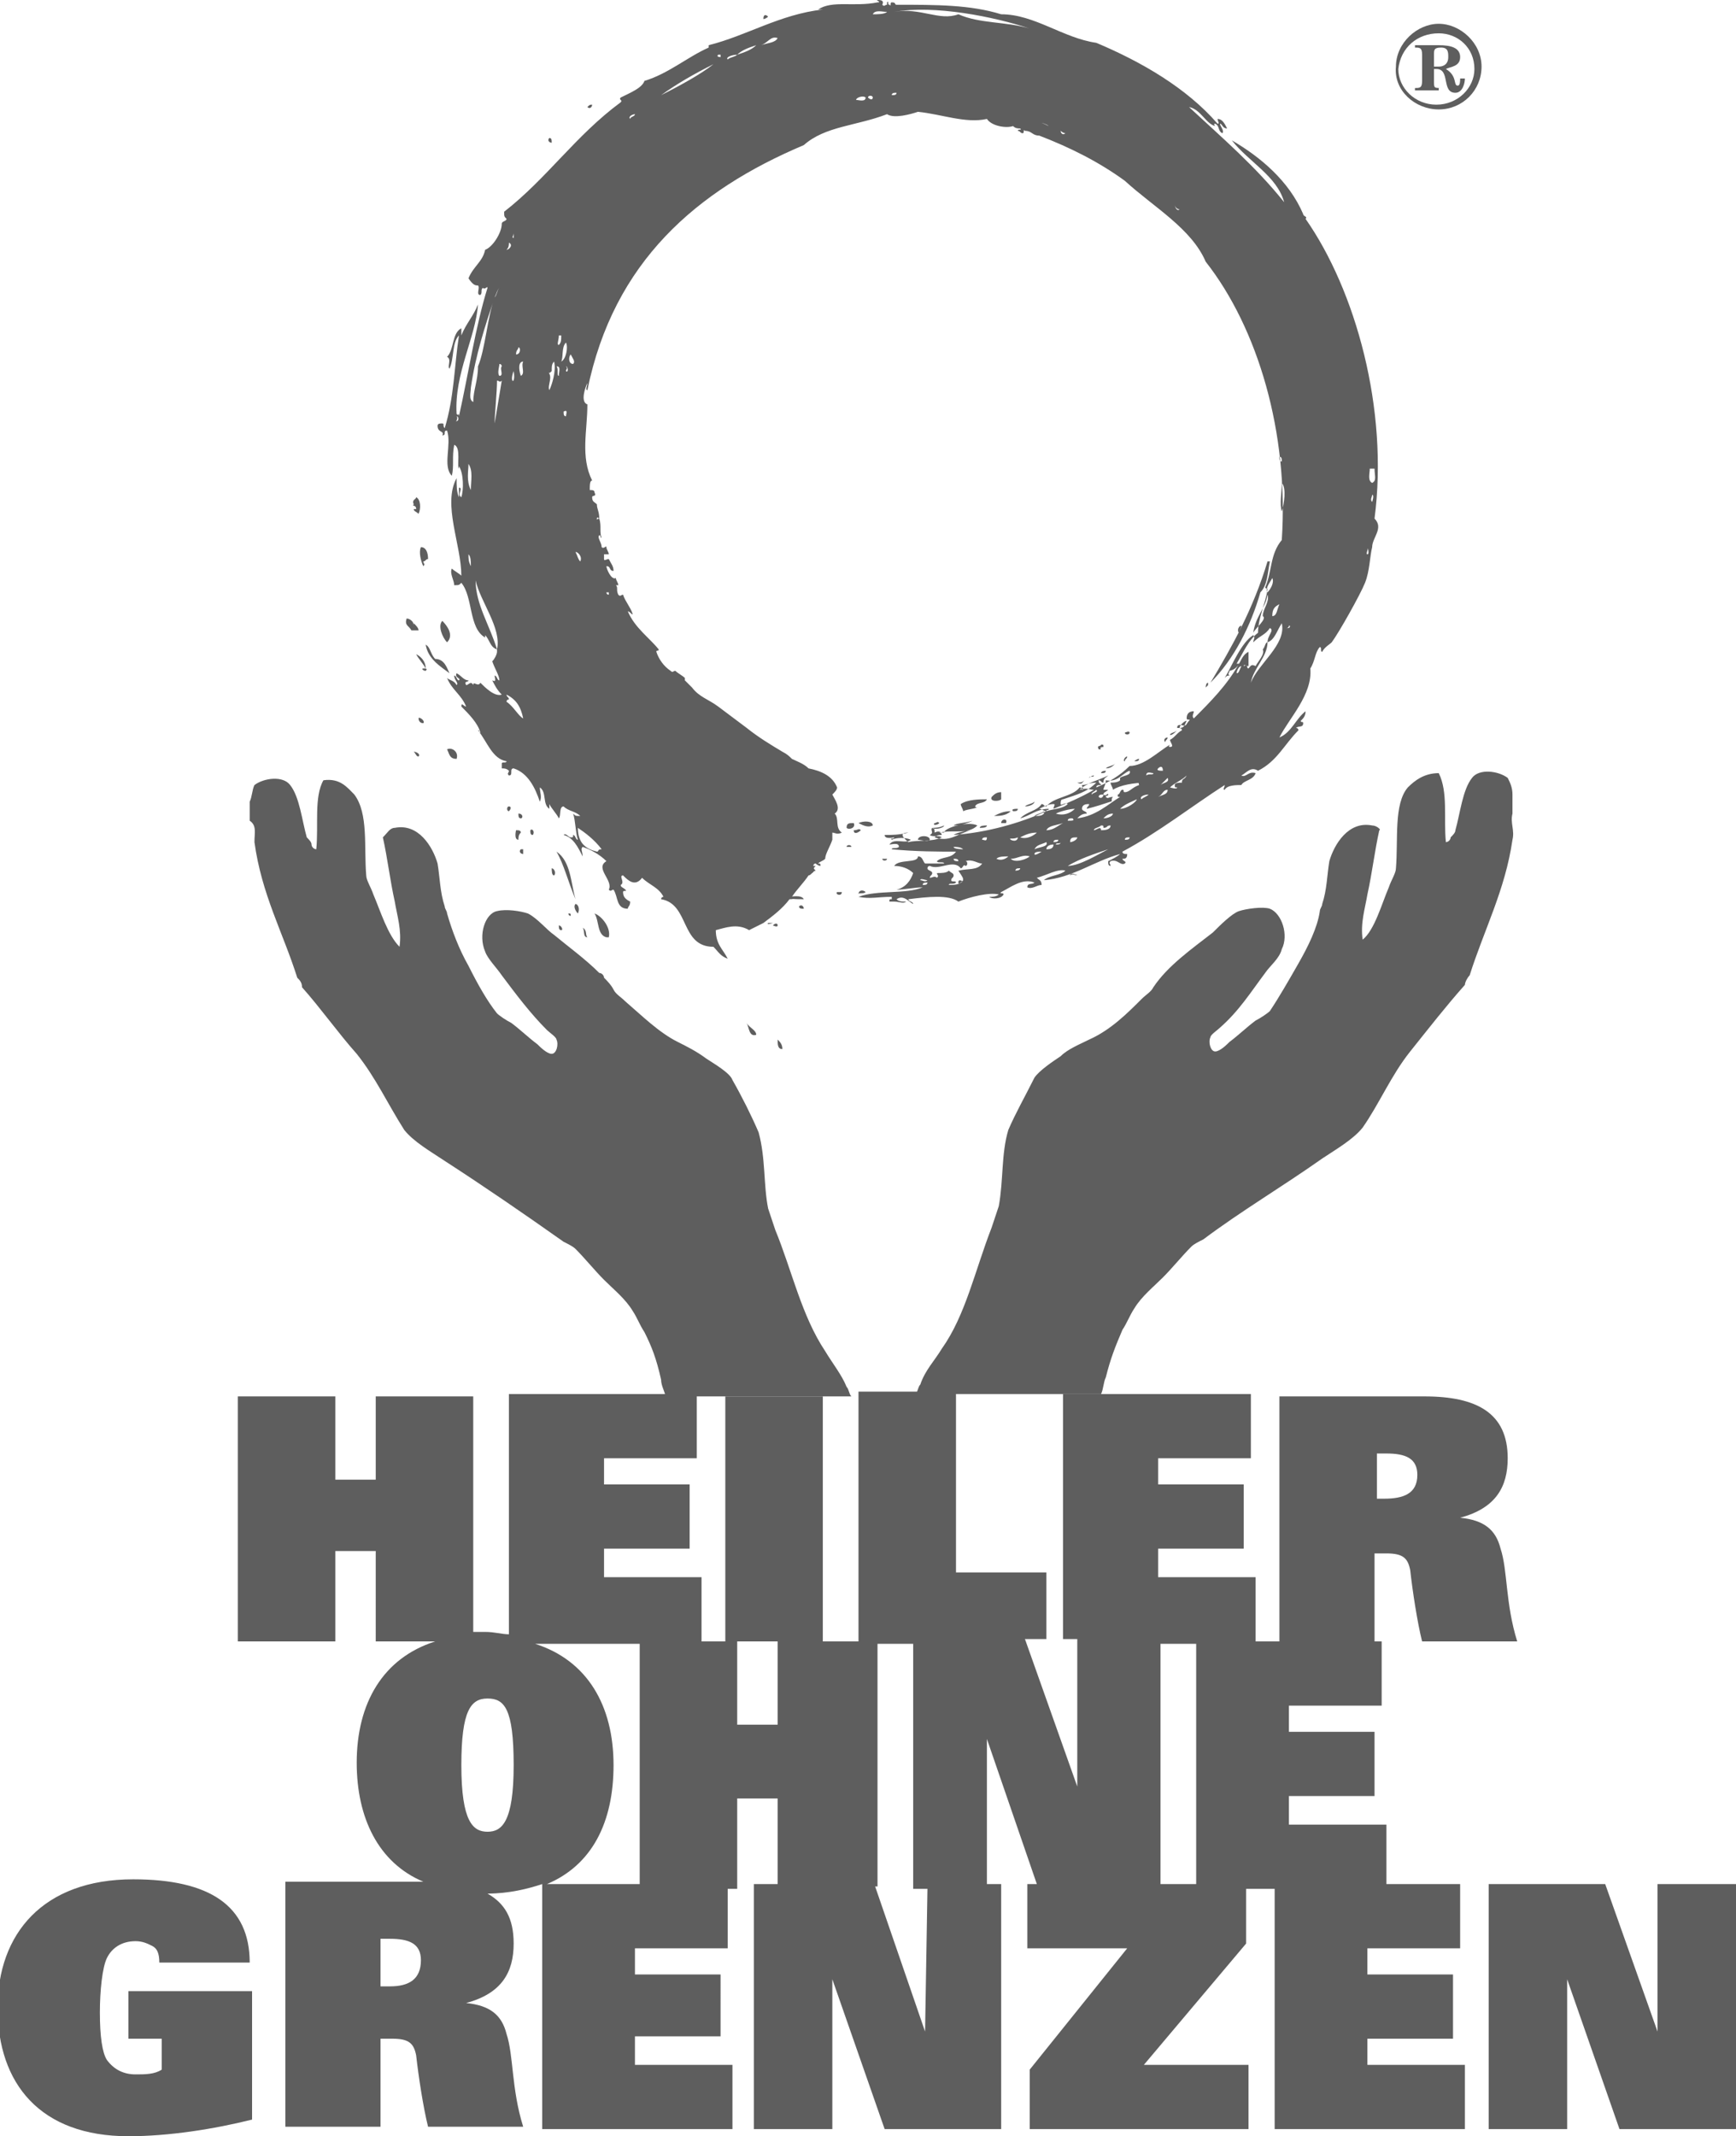 <?xml version="1.0" encoding="utf-8"?>
<!-- Generator: Adobe Illustrator 28.3.0, SVG Export Plug-In . SVG Version: 6.00 Build 0)  -->
<svg version="1.1" id="Ebene_1" xmlns="http://www.w3.org/2000/svg" xmlns:xlink="http://www.w3.org/1999/xlink" x="0px" y="0px"
	 viewBox="0 0 73 89.8" style="enable-background:new 0 0 73 89.8;" xml:space="preserve">
<style type="text/css">
	.st0{fill:#5E5E5E;}
</style>
<g>
	<path class="st0" d="M32.3,0.7c-0.1-0.1-0.2-0.1-0.2,0.1C32.2,0.8,32.3,0.7,32.3,0.7z"/>
	<path class="st0" d="M24.9,4.4c-0.1,0-0.1,0-0.2,0.1C24.8,4.6,24.9,4.5,24.9,4.4z"/>
	<path class="st0" d="M23.2,6c0-0.1,0-0.2-0.1-0.2C23,5.9,23.1,6,23.2,6z"/>
	<path class="st0" d="M17.5,21.4h-0.1c0,0.1,0.1,0.1,0.2,0.2c0.1-0.2,0.1-0.6-0.1-0.7c0,0.1-0.2,0.1-0.1,0.3
		C17.3,21.3,17.5,21.2,17.5,21.4z"/>
	<path class="st0" d="M17.8,23.8c0.1-0.1,0-0.1,0-0.2c0.1,0,0.1-0.1,0.2-0.1c0-0.3-0.1-0.5-0.3-0.5C17.6,23.2,17.7,23.6,17.8,23.8z"
		/>
	<path class="st0" d="M17.3,26.5c0.1,0,0.2,0,0.3,0c0-0.1-0.1-0.2-0.2-0.3c0,0.1,0,0.1,0,0.1c0-0.2-0.2-0.3-0.3-0.3
		C17,26.3,17.2,26.3,17.3,26.5z"/>
	<path class="st0" d="M18.8,27c0.3-0.3,0-0.7-0.2-0.9C18.4,26.3,18.6,26.8,18.8,27z"/>
	<path class="st0" d="M18.9,28.3c-0.1-0.2-0.2-0.6-0.6-0.6c-0.2-0.2-0.2-0.5-0.4-0.6C18,27.7,18.5,28,18.9,28.3z"/>
	<path class="st0" d="M17.5,27.5c0.1,0.2,0.3,0.4,0.4,0.6C17.9,27.8,17.7,27.6,17.5,27.5z"/>
	<path class="st0" d="M17.9,28.2c0.1-0.1,0-0.1-0.1-0.1C17.7,28.1,17.8,28.2,17.9,28.2z"/>
	<path class="st0" d="M17.8,30.4c0.1-0.1-0.2-0.3-0.2-0.2C17.6,30.2,17.6,30.4,17.8,30.4z"/>
	<path class="st0" d="M47.5,30.8c0-0.1-0.2,0-0.2,0C47.3,30.9,47.5,30.9,47.5,30.8z"/>
	<path class="st0" d="M46.4,31.4c0-0.1,0-0.1-0.1-0.1c0,0.1-0.2,0-0.1,0.2c0.1,0,0.1,0,0.1,0C46.3,31.5,46.2,31.4,46.4,31.4z"/>
	<path class="st0" d="M18.8,31.5c0.1,0.2,0.1,0.4,0.4,0.4C19.3,31.6,19,31.4,18.8,31.5z"/>
	<path class="st0" d="M17.6,31.8c0.1-0.1-0.1-0.2-0.2-0.2C17.5,31.7,17.5,31.8,17.6,31.8z"/>
	<path class="st0" d="M42.1,33.6c0-0.1,0-0.2,0-0.3c-0.2,0-0.3,0.1-0.4,0.2C41.6,33.7,42,33.7,42.1,33.6z"/>
	<path class="st0" d="M21.4,34.1C21.4,34,21.4,34,21.4,34.1c0.1-0.1,0.1-0.2,0-0.2C21.3,33.9,21.3,34.1,21.4,34.1z"/>
	<path class="st0" d="M21.8,34.2c0,0.1,0,0.2,0.1,0.2S22,34.2,21.8,34.2z"/>
	<path class="st0" d="M35.9,34.6c-0.2,0-0.3,0-0.3,0.2C35.7,34.9,36,34.8,35.9,34.6z"/>
	<path class="st0" d="M36.7,34.7c0-0.2-0.4-0.2-0.6-0.1C36.3,34.7,36.5,34.8,36.7,34.7z"/>
	<path class="st0" d="M21.8,35.3c0-0.1,0-0.2,0.1-0.3c0-0.1-0.1-0.1-0.2-0.1C21.7,34.9,21.6,35.3,21.8,35.3z"/>
	<path class="st0" d="M22.4,35.1c0.1-0.1,0-0.3-0.1-0.2C22.3,35,22.3,35.1,22.4,35.1z"/>
	<path class="st0" d="M36.2,34.9c-0.1-0.1-0.1,0-0.3,0C35.9,35.1,36.1,35,36.2,34.9z"/>
	<path class="st0" d="M35.6,35.6c0,0,0.1,0,0.2,0C35.8,35.5,35.6,35.5,35.6,35.6z"/>
	<path class="st0" d="M22,35.9c0,0,0-0.1,0-0.2c-0.1,0-0.1,0-0.1,0C21.8,35.8,21.9,35.9,22,35.9z"/>
	<path class="st0" d="M34.3,35.8c0.1,0.1,0.2,0.1,0.3,0.1C34.6,35.7,34.4,35.8,34.3,35.8z"/>
	<path class="st0" d="M23.4,35.8c0.3,0.5,0.5,1.3,0.8,2C24,37.1,24,36.2,23.4,35.8z"/>
	<path class="st0" d="M37.3,36.1c-0.1,0-0.1,0-0.2,0C37.1,36.2,37.3,36.2,37.3,36.1z"/>
	<path class="st0" d="M34,36.6c0,0,0.2,0.2,0.2,0C34.3,36.5,34,36.5,34,36.6z"/>
	<path class="st0" d="M23.3,36.8c0.1-0.1,0-0.3-0.1-0.3C23.2,36.6,23.2,36.8,23.3,36.8z"/>
	<path class="st0" d="M45.3,36.8C45.2,36.8,45.2,36.7,45.3,36.8c-0.2-0.1-0.3-0.1-0.3,0C45.1,36.7,45.2,36.8,45.3,36.8z"/>
	<path class="st0" d="M36.4,37.5c-0.1-0.1-0.3-0.1-0.3,0.1C36.1,37.5,36.3,37.6,36.4,37.5z"/>
	<path class="st0" d="M35.4,37.5c0,0-0.1,0-0.2,0C35.1,37.6,35.4,37.7,35.4,37.5z"/>
	<path class="st0" d="M33.1,37.7c0,0.1,0.4,0.1,0.7,0.1C33.7,37.6,33.3,37.7,33.1,37.7z"/>
	<path class="st0" d="M24.2,38c-0.1,0.1,0,0.3,0.1,0.4C24.4,38.2,24.3,38,24.2,38z"/>
	<path class="st0" d="M33.8,38.2c0-0.1-0.1-0.2-0.2-0.1C33.6,38.2,33.7,38.2,33.8,38.2z"/>
	<path class="st0" d="M24,38.5c0-0.1,0-0.1-0.1-0.1C23.9,38.4,23.9,38.5,24,38.5z"/>
	<path class="st0" d="M25,38.4c0.2,0.3,0.1,0.9,0.5,1c0,0,0,0,0.1,0C25.7,39,25.3,38.5,25,38.4z"/>
	<path class="st0" d="M32.5,38.8c0,0-0.1,0-0.2,0C32.2,38.9,32.5,38.8,32.5,38.8z"/>
	<path class="st0" d="M32.7,38.9c0-0.1-0.1-0.1-0.2,0C32.5,38.9,32.7,39,32.7,38.9z"/>
	<path class="st0" d="M23.6,39.1c0.1,0,0-0.2-0.1-0.2C23.5,39,23.5,39.1,23.6,39.1z"/>
	<path class="st0" d="M24.7,39.4c-0.1-0.1,0-0.3-0.2-0.4C24.6,39.1,24.5,39.4,24.7,39.4z"/>
	<path class="st0" d="M31.4,43c0.1,0.2,0.1,0.6,0.4,0.5C31.8,43.3,31.5,43.2,31.4,43z"/>
	<path class="st0" d="M32.9,44.1c0-0.2-0.1-0.3-0.2-0.4C32.7,43.9,32.7,44.1,32.9,44.1z"/>
	<path class="st0" d="M41.5,33.6c-0.3,0-0.8,0-1.1,0.2c0,0.1,0.1,0.2,0.1,0.3c0.2-0.1,0.6-0.1,0.6-0.2c0,0.1-0.1,0-0.1,0
		C41.1,33.7,41.4,33.8,41.5,33.6z"/>
	<path class="st0" d="M30.2,39.9c-0.1-0.1-0.1-0.3-0.3-0.3C30,39.7,30.2,39.9,30.2,39.9z"/>
	<path class="st0" d="M57.7,34.7c-1-0.2-1.6,0.8-1.8,1.5c-0.1,0.6-0.1,1.2-0.3,1.8c0,0.1-0.1,0.2-0.1,0.3c-0.1,0.7-0.5,1.5-0.9,2.2
		s-0.8,1.4-1.2,2c-0.1,0.1-0.4,0.3-0.6,0.4c-0.4,0.3-0.7,0.6-1.1,0.9c-0.1,0.1-0.4,0.4-0.6,0.4c-0.2,0-0.3-0.4-0.2-0.6
		c0-0.1,0.3-0.3,0.4-0.4c0.8-0.7,1.3-1.5,1.9-2.3c0.2-0.3,0.6-0.6,0.7-1c0.3-0.6,0-1.5-0.5-1.7c-0.3-0.1-1,0-1.3,0.1
		s-0.8,0.6-1.1,0.9c-0.9,0.7-1.9,1.4-2.5,2.3c-0.1,0.2-0.3,0.3-0.5,0.5c-0.6,0.6-1.3,1.3-2.2,1.7c-0.4,0.2-0.9,0.4-1.2,0.7
		c-0.3,0.2-0.9,0.6-1.1,0.9c-0.4,0.8-0.8,1.5-1.1,2.2l0,0c-0.3,1-0.2,2.1-0.4,3.2c-0.1,0.3-0.2,0.6-0.3,0.9
		c-0.7,1.8-1.1,3.7-2.1,5.1c-0.3,0.5-0.7,0.9-0.9,1.5c-0.1,0.1-0.1,0.3-0.2,0.4h7.8c0.1-0.2,0.1-0.5,0.2-0.7c0.2-0.8,0.4-1.3,0.7-2
		c0.2-0.3,0.3-0.6,0.5-0.9c0.3-0.5,0.8-0.9,1.2-1.3c0.4-0.4,0.8-0.9,1.2-1.3c0.1-0.1,0.3-0.2,0.5-0.3c1.6-1.2,3.3-2.2,5-3.4
		c0.6-0.4,1.3-0.8,1.7-1.3l0,0c0.7-1,1.2-2.2,2-3.2s1.5-1.9,2.3-2.8c0-0.1,0.1-0.3,0.2-0.4c0.6-1.9,1.5-3.6,1.8-5.7
		c0.1-0.4-0.1-0.7,0-1.1c0-0.3,0-0.5,0-0.8s-0.1-0.5-0.2-0.7c-0.4-0.3-1.2-0.4-1.5,0c-0.4,0.5-0.5,1.5-0.7,2.2l0,0
		c0,0.1-0.1,0.2-0.2,0.3c0,0.1-0.1,0.2-0.2,0.2c-0.1-1,0.1-2.1-0.3-2.9c-0.6,0-1,0.3-1.3,0.6c-0.6,0.7-0.4,2.2-0.5,3.4
		c0,0.2-0.2,0.5-0.3,0.8c-0.3,0.7-0.6,1.8-1.1,2.2c-0.1-0.7,0.1-1.3,0.2-1.9c0.2-0.9,0.3-1.8,0.5-2.7C58.1,34.9,57.9,34.7,57.7,34.7
		z"/>
	<path class="st0" d="M10.7,35.4c0.3,2.2,1.2,3.8,1.8,5.7c0.1,0.1,0.2,0.2,0.2,0.4c0.8,0.9,1.5,1.9,2.3,2.8c0.8,1,1.3,2.1,2,3.2l0,0
		c0.4,0.5,1.1,0.9,1.7,1.3c1.7,1.1,3.3,2.2,5,3.4c0.2,0.1,0.4,0.2,0.5,0.3c0.4,0.4,0.8,0.9,1.2,1.3c0.4,0.4,0.9,0.8,1.2,1.3
		c0.2,0.3,0.3,0.6,0.5,0.9c0.3,0.6,0.5,1.1,0.7,2c0,0.2,0.1,0.4,0.2,0.7h7.8c-0.1-0.1-0.1-0.3-0.2-0.4c-0.2-0.5-0.6-1-0.9-1.5
		c-1-1.5-1.4-3.4-2.1-5.1c-0.1-0.3-0.2-0.6-0.3-0.9c-0.2-1-0.1-2.1-0.4-3.2l0,0c-0.3-0.7-0.7-1.5-1.1-2.2c-0.1-0.3-0.8-0.7-1.1-0.9
		c-0.4-0.3-0.8-0.5-1.2-0.7c-0.8-0.4-1.5-1.1-2.2-1.7c-0.2-0.2-0.4-0.3-0.5-0.5s-0.3-0.4-0.4-0.5c0-0.1-0.1-0.2-0.2-0.2
		c-0.6-0.6-1.3-1.1-1.9-1.6c-0.3-0.2-0.7-0.7-1.1-0.9c-0.3-0.1-0.9-0.2-1.3-0.1c-0.5,0.1-0.8,1-0.5,1.7c0.1,0.3,0.5,0.7,0.7,1
		c0.6,0.8,1.2,1.6,1.9,2.3c0.1,0.1,0.4,0.3,0.4,0.4c0.1,0.2,0,0.6-0.2,0.6s-0.5-0.3-0.6-0.4c-0.4-0.3-0.7-0.6-1.1-0.9
		c-0.2-0.1-0.5-0.3-0.6-0.4c-0.4-0.5-0.8-1.2-1.2-2c-0.4-0.7-0.7-1.5-0.9-2.2c0-0.1-0.1-0.2-0.1-0.3c-0.2-0.6-0.2-1.2-0.3-1.8
		c-0.2-0.7-0.8-1.7-1.8-1.5c-0.2,0-0.3,0.2-0.5,0.4c0.2,0.9,0.3,1.8,0.5,2.7c0.1,0.6,0.3,1.2,0.2,1.9c-0.5-0.5-0.8-1.5-1.1-2.2
		c-0.1-0.3-0.3-0.6-0.3-0.8c-0.1-1.2,0.1-2.6-0.5-3.4c-0.3-0.3-0.6-0.7-1.3-0.6c-0.4,0.7-0.2,1.9-0.3,2.9c-0.1,0-0.2-0.1-0.2-0.2
		c0-0.1-0.1-0.2-0.2-0.3l0,0c-0.2-0.7-0.3-1.7-0.7-2.2c-0.3-0.4-1.1-0.3-1.5,0c-0.1,0.2-0.1,0.5-0.2,0.7c0,0.3,0,0.5,0,0.8
		C10.8,34.7,10.7,35,10.7,35.4z"/>
	<path class="st0" d="M5.4,85.7h1.4V87c-0.3,0.2-0.7,0.2-1.1,0.2c-0.5,0-0.9-0.2-1.2-0.6c-0.2-0.3-0.3-1-0.3-2
		c0-0.9,0.1-1.9,0.3-2.3c0.2-0.4,0.6-0.7,1.2-0.7c0.3,0,0.5,0.1,0.7,0.2s0.3,0.3,0.3,0.7h3.8c0-2.4-1.7-3.5-4.9-3.5
		c-3.8,0-5.7,2.3-5.7,5.4c0,3.2,1.8,5.4,5.5,5.4c1.7,0,3.6-0.3,5.2-0.7v-5.4H5.4V85.7z"/>
	<path class="st0" d="M57.5,85.7h3.6V83h-3.6v-1.1h3.9v-2.7h-3.1v-2.5h-4.1v-1.2h3.6v-2.7h-3.6v-1.1h3.9V69h-0.3v-3.7h0.5
		c0.7,0,0.9,0.2,1,0.7c0.1,0.9,0.3,2.2,0.5,3h4c-0.5-1.6-0.4-3-0.7-3.9c-0.2-0.8-0.7-1.2-1.7-1.3l0,0c1.5-0.4,2-1.3,2-2.5
		c0-1.9-1.3-2.6-3.5-2.6h-6.1V69h-1v-2.7h-4.1v-1.2h3.6v-2.7h-3.6v-1.1h3.9v-2.7h-7.9v10.3h0.6v6.2l0,0l-2.2-6.2H44v-2.8h-3.8v-7.6
		h-4.1V69h-1.5V58.7h-4.1V69h-1v-2.7h-4.1v-1.2H29v-2.7h-3.6v-1.1h3.9v-2.7h-7.9v10.1c-0.3,0-0.6-0.1-1-0.1c-0.2,0-0.3,0-0.5,0v-9.9
		h-4.1v3.5h-1.7v-3.5H10V69h4.1v-3.8h1.7V69h2.5c-2.2,0.7-3.3,2.6-3.3,5.1c0,2.3,0.9,4.2,2.8,5H12v10.3h4v-3.7h0.5
		c0.7,0,0.9,0.2,1,0.7c0.1,0.9,0.3,2.2,0.5,3h4c-0.5-1.6-0.4-3-0.7-3.9c-0.2-0.8-0.7-1.2-1.7-1.3l0,0c1.5-0.4,2-1.3,2-2.5
		c0-1.1-0.4-1.7-1.1-2.1c0.9,0,1.7-0.2,2.3-0.4v10.3h8v-2.7h-4.1v-1.2h3.6V83h-3.6v-1.1h3.9v-2.5H31v-3.8h1.7v3.6h-1v10.3H35v-6.3
		l0,0l2.2,6.3h4.9V79.2h-0.6v-6.1l0,0l2.1,6.1h-0.4v2.7h4.2L43.3,87v2.5h9.2v-2.7h-4.4l4.3-5.1v-2.3h1.2v10.1h8v-2.7h-4.1V85.7z
		 M57.9,61.1h0.4c0.8,0,1.3,0.2,1.3,0.9c0,0.8-0.6,1-1.4,1h-0.3V61.1z M16.4,83.5H16v-2h0.4c0.8,0,1.3,0.2,1.3,0.9
		C17.7,83.2,17.2,83.5,16.4,83.5z M20.5,77c-0.6,0-1.1-0.4-1.1-2.8c0-2.3,0.4-2.8,1.1-2.8s1.1,0.4,1.1,2.8S21.1,77,20.5,77z
		 M23,79.2c1.9-0.8,2.8-2.6,2.8-5c0-2.5-1.1-4.4-3.3-5.1h4.4v10.1H23z M31,72.5V69h1.7v3.5H31z M38.9,85.4l-2.1-6.1h0.1V69.1h1.5
		v10.3H39L38.9,85.4L38.9,85.4z M48.8,69.1h1.5v10.1h-1.5V69.1z"/>
	<polygon class="st0" points="69.7,79.2 69.7,85.4 69.7,85.4 67.5,79.2 62.6,79.2 62.6,89.5 65.9,89.5 65.9,83.2 65.9,83.2 
		68.1,89.5 73,89.5 73,79.2 	"/>
	<path class="st0" d="M18.6,18.3c0.2,0,0-0.2,0.2-0.2c0.2,0.6-0.2,1.5,0.2,1.9c0.1-0.4,0-0.8,0.1-1.3c0.3,0.1,0.1,0.9,0.2,1
		c0-0.1,0-0.1,0-0.1c0.2,0.3,0.2,1,0.1,1.3c-0.2-0.1,0.1-0.4-0.1-0.4c0,0.1,0,0.3,0,0.4c-0.1-0.2-0.1-0.5-0.1-0.8
		c-0.6,1.1,0.2,2.8,0.2,4.1c-0.1-0.1-0.3-0.2-0.4-0.3c-0.1,0.2,0.1,0.5,0.1,0.7c0.2,0,0.2,0,0.3-0.1c0.5,0.6,0.3,1.9,1,2.3
		c0-0.1,0-0.1,0-0.1c0.2,0.2,0.2,0.5,0.5,0.6l0,0c-0.3-1-0.9-1.9-0.9-2.9c0.2,0.9,1.1,2,0.9,2.9c0,0,0,0,0,0.1l0,0
		c0,0.1-0.1,0.3-0.2,0.4c0.1,0.3,0.3,0.6,0.3,0.8c-0.1,0-0.1-0.2-0.2-0.2c0,0.1,0.1,0.3-0.1,0.2c0.1,0.2,0.2,0.4,0.4,0.6
		c-0.3,0.1-0.7-0.3-0.9-0.5c-0.1,0.2-0.3-0.1-0.3,0.1c-0.1-0.2-0.2,0-0.3,0c-0.1-0.2,0.1-0.1,0.1-0.2c-0.2,0-0.3-0.2-0.5-0.3
		c-0.1,0.2,0.2,0.2,0.1,0.3c-0.1,0-0.1-0.2-0.2-0.2c0,0.2,0.2,0.3,0.1,0.4c-0.1-0.2-0.3-0.2-0.4-0.3c0.2,0.5,0.6,0.7,0.8,1.2
		c-0.1,0-0.2-0.2-0.2,0c0.3,0.3,0.7,0.7,0.8,1.1c-0.1,0,0-0.1-0.1-0.1c0.4,0.5,0.6,1.2,1.2,1.3c0,0.1-0.2,0-0.2,0.1
		c0,0.1,0,0.1,0,0.2c0.1,0,0.2,0,0.3,0.1c0,0.1-0.1,0.1,0,0.2c0.2,0,0-0.3,0.2-0.3c0.6,0.2,0.9,0.8,1.1,1.4c0.1-0.2,0-0.4,0-0.6
		c0.3,0.2,0.1,0.7,0.4,0.9c0-0.1,0-0.2,0-0.2c0.1,0.2,0.3,0.4,0.4,0.6c0.1-0.1,0-0.5,0.2-0.5c0.2,0.2,0.5,0.2,0.7,0.4
		c-0.2,0-0.2,0-0.3-0.1c0.1,0.3,0.1,0.8,0.2,1.1c-0.1,0-0.1-0.2-0.2-0.2c0,0.1,0,0.1-0.1,0.1s-0.2-0.2-0.3-0.1
		c0.4,0.1,0.6,0.5,0.8,0.9c0-0.2-0.1-0.3,0-0.4c0.3,0.1,0.7,0.3,1,0.6c-0.5,0.3,0.3,0.8,0.1,1.2c0.1,0.1,0.1,0,0.2,0
		c0.2,0.3,0.1,0.8,0.6,0.8c0-0.1,0.1-0.1,0.1-0.3c-0.2-0.1-0.3-0.2-0.3-0.4c0-0.1,0.2,0,0.1-0.1s-0.2-0.1-0.2-0.2
		c0.2-0.1-0.1-0.4,0.1-0.4c0.2,0.2,0.5,0.5,0.8,0.1c0.3,0.3,0.7,0.4,0.9,0.8c0,0-0.1,0-0.1,0.1c1.2,0.2,0.8,2,2.2,2
		c0.2,0.2,0.3,0.4,0.6,0.5c-0.2-0.4-0.5-0.6-0.5-1.2c0.4-0.1,0.9-0.3,1.4,0c0.2-0.1,0.4-0.2,0.6-0.3l0,0l0,0c0.4-0.3,0.8-0.6,1.1-1
		c0.1,0,0.2,0,0.3-0.1c-0.1,0-0.2,0-0.2,0c0.2-0.3,0.5-0.6,0.7-0.9c0.1,0,0.2-0.2,0.3-0.2c-0.1-0.1-0.1-0.1,0-0.2h-0.1
		c0,0,0-0.1,0.1-0.1c0,0,0.1,0.1,0.2,0.1c0-0.1,0-0.1-0.1-0.1c0.1-0.1,0.2-0.1,0.3-0.2l0,0l0,0l0,0c0-0.2,0.2-0.5,0.3-0.8l0,0l0,0
		c0-0.1,0-0.1,0-0.2l0,0c0-0.1,0-0.1,0-0.1c0.1,0,0.2,0.1,0.4,0c-0.3-0.2-0.1-0.6-0.3-0.8c0.3-0.2,0-0.6-0.1-0.8
		c0.1-0.1,0.2-0.2,0.2-0.3c-0.2-0.5-0.7-0.7-1.2-0.8c-0.2-0.2-0.5-0.3-0.7-0.4c-0.1-0.1-0.2-0.2-0.4-0.3c-0.5-0.3-1-0.6-1.5-1
		c-0.4-0.3-0.8-0.6-1.2-0.9c-0.4-0.3-0.8-0.4-1.1-0.8c-0.1-0.1-0.1-0.1-0.2-0.2l-0.1-0.1v-0.1c-0.1-0.1-0.3-0.2-0.4-0.3
		c-0.1,0-0.1,0.1-0.2,0c-0.3-0.2-0.5-0.5-0.6-0.8c0-0.1,0.1,0,0.1-0.1c-0.4-0.5-1-0.9-1.3-1.6c0.1,0,0.2,0.2,0.2,0.1
		c-0.1-0.3-0.3-0.5-0.4-0.8c-0.1,0-0.1,0.1-0.2,0c-0.1-0.2,0-0.3-0.1-0.4H26c0-0.1-0.1-0.2-0.1-0.3c-0.2,0.1-0.4-0.4-0.4-0.5
		c0.2,0,0.1,0.2,0.3,0.2c0-0.2-0.1-0.3-0.2-0.5c-0.1,0-0.2,0.1-0.2,0s0-0.1,0-0.2c0,0,0.1,0,0.2,0c0-0.1-0.1-0.2-0.1-0.3
		c0-0.1-0.1,0.1-0.2,0c0-0.2-0.2-0.4-0.1-0.5c0.1,0,0,0.1,0.1,0.1c-0.1-0.2,0-0.5-0.1-0.8c-0.1,0-0.1,0.1-0.1,0s0.1,0,0.1,0
		c0-0.3-0.1-0.4-0.1-0.6c-0.1-0.1-0.2-0.1-0.2-0.3c0-0.1,0.2,0,0.1-0.2c0-0.1-0.1-0.1-0.2-0.1c0-0.2,0-0.4,0.1-0.4
		c-0.5-1-0.2-2.1-0.2-3.2c-0.3-0.1-0.1-0.7,0-0.9c0,0.1-0.1,0.3,0,0.3C25.8,11,29.3,8,33.8,6.1c0.9-0.8,2.2-0.8,3.5-1.3
		c0.3,0.2,1,0,1.3-0.1c1,0.1,2,0.5,2.9,0.3c0.2,0.3,0.8,0.4,1.1,0.3c0.1,0.1,0.2,0.1,0.3,0.1c0.1,0.1-0.1,0-0.1,0.1
		c0.1,0,0.1,0.1,0.2,0.1c0.1,0,0-0.2,0.1-0.1c0.3,0,0.3,0.2,0.6,0.2c1.3,0.5,2.5,1.1,3.6,1.9c1.2,1.1,2.8,2,3.4,3.4
		c2.2,2.8,3.5,7.2,3.2,11.7c-0.5,0.6-0.4,1.3-0.7,2c0.1,0.1,0.1,0,0.1,0.1c-0.1,0.6-0.4,1.2-0.4,1.8c-0.4,0.3-0.6,0.8-0.9,1.3h0.1
		c-0.5,0.9-1.2,1.6-1.9,2.3c-0.1-0.1,0-0.2,0-0.3c-0.2,0-0.3,0.1-0.3,0.3c0,0.1,0.2,0,0.1,0.1c-0.1,0.1-0.1,0.2-0.2,0.2
		c-0.1,0-0.3-0.1-0.3,0.1c0.1,0,0.2,0,0.2,0.1c-0.2,0.1-0.3,0.3-0.5,0.4c0,0.1,0.2,0.3,0,0.3c-0.1,0,0-0.1,0-0.1
		c-0.5,0.3-1.1,0.9-1.7,0.9c-0.4,0.4-0.9,0.7-1.4,0.9c0-0.1,0.1-0.1,0.2-0.1c0-0.1-0.1,0-0.1-0.2c0.1,0,0.1,0.1,0.2,0.1
		c0-0.2,0.1-0.2,0.2-0.3c-0.4,0.2-0.9,0.3-1.2,0.6c0.3-0.1,0.4,0,0.6,0c-0.5,0.3-1.2,0.6-1.7,0.8c0-0.1,0.1-0.2,0-0.2
		c-0.2,0-0.4,0.1-0.6,0.2c0.1,0,0.2,0.1,0.3,0.1c-1.1,0.5-2.5,0.9-3.9,1c0.3-0.2,0.7-0.1,1-0.4c-0.4-0.2-1.4,0.1-1.4,0.3
		c-0.2,0-0.2-0.1-0.4,0c0-0.1,0-0.2-0.1-0.2c-0.1,0.1,0.1,0.2-0.1,0.3c0.1,0.1,0.4,0,0.5,0.1c-0.4,0.2-1,0.1-1.4,0.2
		c-0.5-0.4-0.1-0.4,0-0.4c-0.4,0.1-0.7,0.1-1,0.1c0,0.2,0.4,0.1,0.4,0.1c0,0.1-0.2,0-0.1,0.1c0.2-0.1,0.6-0.1,0.8,0
		c-0.2,0.2-0.7-0.1-0.9,0.2c0.1,0,0.4-0.1,0.4,0.1c-0.1,0.1-0.3,0-0.3,0.1c1,0.1,2,0.1,2.7,0.1c-0.2,0.3-0.6,0.2-0.8,0.4
		c0,0.1,0.3,0,0.3,0.1c-0.3,0-0.4,0-0.8,0c-0.1-0.1-0.1-0.3-0.3-0.3c0,0.3-0.8,0.1-1,0.4c0.3,0,0.6,0.1,0.8,0.3
		c-0.1,0.3-0.3,0.6-0.7,0.7c0.3,0,0.8-0.1,1.1-0.1c-0.7,0.3-1.9,0.1-2.7,0.4c0.5,0.1,0.8,0,1.4,0v0.1c-0.1,0-0.1,0-0.1,0.1
		c0.1,0,0.2,0,0.2,0c0.2,0,0.4,0.1,0.5,0c-0.2,0-0.3,0-0.4-0.1c0.3-0.2,0.5,0.1,0.7,0.2c0-0.1-0.2-0.1-0.2-0.2
		c0.8-0.1,1.7-0.2,2.1,0.1c0.5-0.2,1.3-0.4,1.7-0.3c-0.1,0.1-0.3,0.1-0.4,0.1c0.1,0.1,0.5,0.1,0.6-0.1c0-0.1-0.2,0-0.1-0.1
		c0.4-0.2,0.9-0.6,1.4-0.4c-0.1,0.1-0.3,0-0.3,0.2c0.2,0.1,0.4-0.1,0.6-0.1c0-0.2-0.1-0.2-0.2-0.3c0.4-0.1,0.9-0.4,1.2-0.3
		c-0.2,0.2-0.7,0.2-0.9,0.4c1.2-0.1,2.1-0.8,3.2-1.1c-0.1,0.1-0.3,0.2-0.5,0.3c0,0.1,0,0.2,0.1,0.2c0-0.1-0.1-0.1,0-0.2
		c0.3-0.1,0.4,0.2,0.6,0.1c0.1-0.1-0.1-0.1-0.1-0.2c0.1,0,0.2,0,0.2-0.2c-0.1,0-0.2,0-0.2-0.1c1.5-0.8,2.9-1.9,4.3-2.8
		c0,0.1-0.1,0.2,0,0.2C51.6,33,52,33,52.2,33c0.1-0.2,0.5-0.2,0.6-0.5c-0.3-0.1-0.4,0.2-0.6,0.1c0.2-0.1,0.4-0.4,0.7-0.2
		c0.8-0.4,1.1-1.1,1.7-1.7c0-0.1-0.1-0.1-0.1-0.1c0.1-0.1,0.3,0,0.3-0.2c0-0.1-0.1,0-0.1-0.1c0.1-0.1,0.2-0.2,0.2-0.4
		c-0.4,0.3-0.6,0.9-1.1,1.1c0.4-0.8,1.4-1.8,1.3-2.9c0.2-0.3,0.2-0.7,0.4-0.9c0.1,0,0,0.2,0.1,0.2c0.1-0.2,0.3-0.3,0.4-0.4
		c0.3-0.4,1.2-2,1.4-2.5s0.2-1.1,0.3-1.5c0-0.4,0.5-0.8,0.1-1.2c0.6-4.6-0.8-9.6-2.9-12.6C55,9.1,54.8,9.1,54.8,9
		c-0.6-1.4-1.8-2.4-3-3.1c0.7,0.9,1.9,1.5,2.2,2.6c-1.2-1.5-2.6-2.7-4-4c0.5,0.1,0.7,0.7,1.1,0.8c0,0-0.1-0.1,0-0.1
		c0.2,0.1,0.1,0.3,0.3,0.4c0.1-0.1-0.1-0.3-0.1-0.4c0.1,0,0.1,0.2,0.3,0.2C51.5,5.2,51.4,5,51.2,5c0,0.1,0.1,0.2,0,0.2
		c-1.3-1.5-3.2-2.6-5.1-3.4c-1.4-0.2-2.6-1.2-4-1.2c-1.3-0.4-2.7-0.4-4.4-0.4c-0.1,0,0-0.1-0.2-0.1c-0.1,0,0,0.2-0.1,0.1
		c-0.1,0,0-0.2-0.1-0.1c0,0.1,0,0.1,0,0.1c-0.1,0-0.1,0.1-0.2,0C37.2,0,37,0,36.9,0s0.2,0.1,0,0.1c-1,0.2-1.9-0.1-2.5,0.3h0.2
		c-1.8,0.2-3.2,1.1-4.8,1.5c0,0.1,0,0.1,0,0.1c-0.9,0.4-1.7,1.1-2.7,1.4c-0.1,0.3-0.6,0.5-1,0.7c-0.1,0.1,0.1,0.1,0,0.2
		c-1.9,1.4-3.1,3.2-4.9,4.6c0,0.2,0,0.2,0.1,0.3c0,0.1-0.2,0.1-0.2,0.2c0,0.4-0.4,1-0.7,1.1c-0.1,0.5-0.5,0.7-0.7,1.2
		C19.9,12,20,12,20.1,12c0.1,0.1-0.1,0.4,0.1,0.4c0.1-0.1,0-0.2,0.1-0.3c0.1,0.1,0.2-0.1,0.2,0c-0.5,1.6-0.8,3.6-1.2,5.4
		c0-0.1,0-0.2,0-0.2c0,0.1,0,0.2-0.1,0.1c-0.1-1.7,0.8-3.2,0.9-4.6c-0.2,0.5-0.5,0.8-0.7,1.3c0-0.1,0-0.2,0-0.3
		C19,14,19.1,14.7,18.8,15c0.2,0.1,0,0.4,0.1,0.5c0.2-0.4,0.1-1.1,0.4-1.4c-0.2,1.3-0.2,2.6-0.6,3.9c-0.1-0.1,0-0.2-0.1-0.2
		s-0.2,0-0.2,0.1C18.4,18.2,18.7,18.1,18.6,18.3z M25.6,24.9V25c-0.1,0-0.1-0.1-0.1-0.1C25.4,24.9,25.5,24.9,25.6,24.9z M25.3,35.7
		c-0.2,0-0.1,0.1-0.2,0.1c-0.4-0.1-0.8-0.3-0.8-1C24.6,35,25,35.3,25.3,35.7z M24.4,23.6c-0.1-0.1-0.1-0.2-0.2-0.4
		C24.3,23.2,24.5,23.4,24.4,23.6z M41.5,34.7c0,0.1-0.2,0.1-0.3,0.1C41.2,34.7,41.4,34.7,41.5,34.7z M40.9,34.5
		c-0.2,0.1-0.5,0.2-0.8,0.2C40.2,34.6,40.6,34.6,40.9,34.5z M39.3,34.6c0.1,0,0.1-0.1,0.2,0C39.4,34.7,39.2,34.7,39.3,34.6z
		 M38.6,35.3c0-0.2,0.5-0.2,0.5,0C39,35.4,38.7,35.3,38.6,35.3z M39.7,34.7c0,0.1-0.4,0.2-0.5,0.1C39.3,34.8,39.5,34.8,39.7,34.7z
		 M39.3,35.2c0.1-0.1,0.2-0.1,0.3-0.1c0-0.1-0.1-0.1-0.1-0.1c0.4-0.1,1,0,1.3-0.1C40.2,35.1,39.9,35.4,39.3,35.2z M40.1,35.6
		c0.1,0,0.3,0,0.4,0.1C40.5,35.7,40.1,35.7,40.1,35.6z M40.3,36.2c-0.1,0-0.2,0-0.2-0.1C40.2,36.1,40.3,36.1,40.3,36.2z M38.7,37
		c0-0.1,0.2,0,0.3,0C38.9,37.1,38.8,37,38.7,37z M38.8,37.2c0-0.1,0.1-0.1,0.2-0.1C39,37.2,38.9,37.2,38.8,37.2z M40.5,37
		c0,0.1-0.2-0.1-0.2,0.1C40.3,37.2,40.4,37.1,40.5,37c-0.1,0.2-0.4,0.2-0.6,0.2c0-0.1,0.2,0,0.3-0.1c0-0.1-0.2,0-0.2-0.1
		s0.1-0.1,0.1-0.2c0-0.1-0.1-0.1-0.2-0.2c-0.1,0.1-0.3,0.1-0.5,0.1c0,0.1,0.1,0.1,0,0.2c-0.1-0.1-0.2,0-0.3,0c0-0.1,0.1-0.1,0.1-0.2
		c0-0.1-0.2-0.1-0.2-0.2c0-0.1,0.1-0.1,0.1-0.1c0.4,0.2,1-0.3,1.3,0.1c0.1,0,0.1-0.2,0.2-0.1c0.1,0,0.1-0.2,0-0.2
		c0.3-0.1,0.5,0.1,0.7,0.1c-0.2,0.3-0.6,0.2-1,0.3C40.5,36.9,40.5,36.9,40.5,37z M41.3,35.3c0-0.1,0.1-0.1,0.2-0.1
		C41.5,35.4,41.4,35.3,41.3,35.3z M57.7,21.1c-0.1-0.1,0-0.2,0-0.3C57.8,20.8,57.7,21.1,57.7,21.1z M57.6,19.7c0.1,0,0.1,0,0.2,0
		c0,0.3,0.1,0.5-0.1,0.6C57.5,20.2,57.6,19.9,57.6,19.7z M57.5,22.9L57.5,22.9c0,0.1,0.1,0.4,0,0.4S57.6,23,57.5,22.9z M54.2,26.3
		c0.1,0,0,0.1,0,0.1h-0.1C54.1,26.4,54.2,26.4,54.2,26.3z M52.2,26.3c0,0.1-0.1,0.2-0.1,0.3C52,26.5,52.1,26.3,52.2,26.3z
		 M49.5,30.7c-0.1,0.1-0.2,0.2-0.3,0.2C49.2,30.8,49.4,30.8,49.5,30.7z M49.1,31c0,0.1-0.1,0.1-0.1,0.2C48.9,31.1,49,31,49.1,31z
		 M49.1,32.7c0.1,0.2-0.2,0.2-0.3,0.3C48.9,32.9,49,32.8,49.1,32.7z M48.7,32.3c0.1-0.1,0.2-0.1,0.2,0.1
		C48.8,32.4,48.6,32.4,48.7,32.3z M47.9,31.9c0,0.1-0.1,0.1-0.2,0.1C47.7,32,47.8,31.9,47.9,31.9z M47.4,31.8c0,0.1-0.1,0.1-0.1,0.2
		C47.2,32,47.3,31.8,47.4,31.8z M46.9,32.1c-0.1,0.1-0.2,0.2-0.4,0.2C46.6,32.2,46.8,32.2,46.9,32.1z M46.5,32.4
		c0,0.1-0.1,0.1-0.2,0.1C46.3,32.5,46.3,32.4,46.5,32.4z M46.4,33.4c0,0.1-0.1,0.2-0.2,0.1C46.2,33.4,46.3,33.4,46.4,33.4z
		 M45.9,33.4C45.9,33.3,45.8,33.4,45.9,33.4c0-0.1,0.1-0.1,0.2-0.2C46.2,33.3,46,33.3,45.9,33.4z M46,32.6c0,0.1-0.2,0-0.2,0.1
		C45.8,32.7,45.9,32.6,46,32.6z M45.6,32.8c-0.1,0.1-0.1,0.2-0.3,0.1C45.4,32.9,45.5,32.9,45.6,32.8z M43.5,33.7
		c0,0.1-0.2,0.2-0.4,0.2C43.2,33.8,43.4,33.8,43.5,33.7z M43.8,33.8c0.1,0,0.1,0.1,0.2,0.1c0.3-0.4,1.1-0.4,1.4-0.8
		c0.1,0,0.1,0.1,0.1,0.1c0.1,0,0-0.1,0-0.2c0.2,0,0.3-0.1,0.6-0.1c-0.4,0.4-0.8,0.5-1.4,0.7c-0.1,0-0.1,0.1-0.1,0.2
		c0,0.1,0.2-0.1,0.3,0C44.7,34,44.3,34,44,34.1c0-0.1,0.1,0,0.1-0.1c-0.5,0-0.8,0.3-1.2,0.4C43.2,34.1,43.6,34.1,43.8,33.8z
		 M45.3,35.2c0,0.1-0.2,0.2-0.3,0.2C45,35.2,45.1,35.2,45.3,35.2z M44.9,34.5c0-0.1,0.1-0.1,0.2-0.1C45.2,34.5,45.1,34.5,44.9,34.5z
		 M44.4,34.2c0.2-0.1,0.6-0.2,0.8-0.2C45,34.2,44.7,34.3,44.4,34.2z M43.9,34.2c-0.1,0.1-0.2,0.1-0.4,0.1c0.1-0.1,0.3-0.1,0.4-0.2
		V34.2z M42.8,34c0,0.1-0.1,0.1-0.2,0.1C42.5,34,42.7,34,42.8,34z M41.9,36.1C42,36,42.2,36,42.4,36C42.3,36.1,42.1,36.2,41.9,36.1z
		 M42.1,34.6c0-0.2,0.3-0.2,0.2,0C42.3,34.6,42.2,34.6,42.1,34.6z M41.8,34.3c0.2-0.1,0.4-0.2,0.7-0.2C42.3,34.3,42,34.3,41.8,34.3z
		 M42.8,35.2c0,0.1-0.1,0.2-0.3,0.1C42.4,35.2,42.6,35.3,42.8,35.2z M42.7,36.6c0-0.1,0.1-0.1,0.2-0.1
		C42.9,36.6,42.7,36.6,42.7,36.6z M42.5,36.1c0.3,0,0.5-0.2,0.8-0.1C43.2,36.1,42.7,36.3,42.5,36.1z M42.9,35.2
		c0.2-0.1,0.4-0.2,0.7-0.2C43.5,35.1,43.2,35.3,42.9,35.2z M43.5,35.9c0-0.1,0.2-0.1,0.3-0.1C43.8,35.8,43.5,36,43.5,35.9z
		 M43.5,35.7c0.1-0.2,0.3-0.2,0.5-0.3C44.1,35.6,43.7,35.6,43.5,35.7z M44,35.7c0-0.1,0.1-0.2,0.3-0.2C44.3,35.7,44.1,35.7,44,35.7z
		 M44.3,35.4c0-0.1,0.1-0.1,0.2-0.1C44.5,35.4,44.4,35.4,44.3,35.4z M44.4,35.5c0-0.1,0.2,0,0.2-0.1C44.6,35.5,44.5,35.5,44.4,35.5z
		 M44,34.9c0.1-0.2,0.4-0.2,0.7-0.3C44.5,34.7,44.3,34.9,44,34.9z M44.9,36.4c0.5-0.3,1.1-0.5,1.7-0.7
		C46.2,35.9,45.4,36.4,44.9,36.4z M46.3,34.9c0-0.2-0.2,0-0.3,0c0-0.1,0.2-0.1,0.3-0.2c0.1,0,0.1,0,0.1,0.1c0.2,0,0.1-0.1,0.3-0.1
		C46.7,34.9,46.4,34.9,46.3,34.9z M46.4,34.4c0.1-0.1,0.2-0.2,0.4-0.2C46.8,34.3,46.6,34.4,46.4,34.4z M47.3,35.3
		c0-0.1,0.1-0.1,0.2-0.1C47.5,35.3,47.4,35.3,47.3,35.3z M47.1,34c0.2-0.2,0.5-0.3,0.7-0.4C47.8,33.7,47.4,34,47.1,34z M47.9,33
		c-0.3,0.1-0.4,0.3-0.6,0.3c-0.1,0,0-0.1-0.1-0.1s-0.1,0.2-0.2,0.2c0,0.1,0,0.1,0.1,0.1c-0.5,0.3-1,0.8-1.8,0.9
		c0.1-0.1,0.2-0.2,0.4-0.2c0-0.1-0.2-0.1-0.2-0.2c0-0.2,0.2-0.2,0.3-0.2c0,0.1-0.1,0.1-0.1,0.2c0.4-0.1,0.7-0.2,1-0.3
		c0.1,0,0-0.1,0.1-0.2c-0.2,0-0.2,0.1-0.3,0c0-0.1,0.1,0,0.1-0.1s-0.1,0.1-0.2,0c0-0.1,0.1-0.1,0.2-0.2c-0.1,0-0.2,0-0.2,0
		c0-0.1,0.1-0.2,0.1-0.4c0.5,0.1,0.7-0.3,1-0.4c0.1,0.2-0.3,0.2-0.4,0.3c0,0.1,0,0.1,0,0.1c-0.1,0.1-0.3,0.1-0.4,0.1
		c0,0.1,0.1,0.2,0.1,0.3c0.3-0.2,0.9-0.3,1.4-0.3C48.1,32.9,47.8,32.7,47.9,33z M48,33.6c-0.1-0.1,0.1-0.2,0.3-0.2
		C48.2,33.5,48.1,33.5,48,33.6z M48.2,32.6c0-0.2,0.2-0.1,0.3-0.1C48.5,32.6,48.3,32.5,48.2,32.6z M48.7,33.5
		c0.2-0.1,0.2-0.3,0.4-0.3C49.1,33.4,48.9,33.4,48.7,33.5z M49.7,32.9c-0.1,0-0.3,0-0.3,0.1s0,0.1,0.1,0.1c0,0.1-0.3,0-0.3,0
		c0.2-0.2,0.5-0.3,0.7-0.5C49.8,32.8,49.7,32.7,49.7,32.9z M49.6,30.6c0-0.1,0.2-0.3,0.3-0.3C49.8,30.5,49.8,30.6,49.6,30.6z
		 M50.7,28.9c0,0,0-0.2,0.1-0.2c0,0.1,0,0.1,0,0.1L50.7,28.9z M52,28.3c0-0.1,0.1-0.3,0.2-0.3C52.1,28.2,52.1,28.3,52,28.3z
		 M52.6,28.7c0.1-0.6,0.7-1.1,0.7-1.7c-0.1,0-0.1,0.2-0.2,0.3c0.1,0.2-0.2,0.5-0.3,0.7c-0.2-0.1-0.2,0-0.3,0.1c-0.1,0,0-0.2-0.2-0.1
		c0-0.1,0.1,0,0.2,0c0-0.2,0-0.4,0-0.6c-0.4,0.2-0.3,0.7-0.8,0.8c0,0.1-0.1,0.1,0,0.2c-0.1,0-0.1,0-0.2,0.1c0.3-0.5,0.7-1.5,1.2-1.8
		c0.1,0.1,0,0.2,0,0.3c0.3-0.3,0.5-0.3,0.7-0.6c0.2,0.1-0.1,0.3-0.1,0.6c0.3-0.1,0.4-0.5,0.6-0.8C54.1,27.1,52.9,27.9,52.6,28.7z
		 M52.7,26.6c0.1-0.7,0.5-1,0.6-1.6c0.1,0.3-0.2,0.6-0.2,0.9C53.3,26,52.8,26.4,52.7,26.6z M53.9,21.5c-0.1-0.3,0-0.8,0-1.2
		C54.1,20.5,54,21.2,53.9,21.5z M53.8,19.2c0.1,0,0.1,0.1,0.1,0.2C53.8,19.4,53.8,19.3,53.8,19.2z M53.8,25.4
		c-0.1,0.2-0.1,0.5-0.3,0.5C53.5,25.6,53.6,25.5,53.8,25.4z M53.3,24.9c-0.1-0.2,0.1-0.4,0.2-0.6C53.6,24.5,53.4,24.8,53.3,24.9z
		 M53,24.9c-0.4,1.4-1.1,2.8-2.1,3.8c0.9-1.5,1.8-3.1,2.4-5.1h0.1C53.3,24.1,53.3,24.6,53,24.9z M49.6,8.8c-0.1,0.1-0.2-0.1-0.2-0.2
		C49.4,8.7,49.5,8.8,49.6,8.8z M44.8,5.6c-0.1,0.1-0.2,0-0.2-0.1C44.6,5.5,44.7,5.6,44.8,5.6z M44.1,5.3c-0.2-0.1-0.4-0.2-0.6-0.2
		C43.6,5.1,44,5.2,44.1,5.3z M43.3,1.2c-1-0.3-2.1-0.2-3-0.6c-0.8,0.3-1.6-0.3-2.7-0.1C39.3,0.2,41.8,0.7,43.3,1.2z M37.7,3.9
		C37.7,4,37.6,4,37.5,4C37.5,3.9,37.6,3.9,37.7,3.9z M37.3,0.5c-0.1,0.1-0.4,0.1-0.6,0.1C36.8,0.4,37.1,0.5,37.3,0.5z M36.7,4.1
		c0,0.1-0.1,0.1-0.2,0C36.5,4,36.7,4,36.7,4.1z M36.4,4.1c0,0.2-0.3,0.1-0.4,0.1C36,4.1,36.3,4,36.4,4.1z M32.7,1.6
		c-0.1,0.2-0.4,0.2-0.7,0.3C32.3,1.8,32.4,1.5,32.7,1.6z M31.8,1.9c-0.2,0.2-0.5,0.3-0.8,0.4C31.2,2.1,31.5,2,31.8,1.9z M31,2.3
		c-0.1,0.1-0.3,0.1-0.4,0.2C30.5,2.4,30.8,2.3,31,2.3z M30.2,2.3c0.1,0,0.1,0,0.1,0v0.1C30.3,2.4,30.1,2.4,30.2,2.3z M30,2.7
		c-0.5,0.4-1.4,0.9-2.2,1.3C28.5,3.5,29.2,3.1,30,2.7z M26.7,4.8c0,0.1-0.2,0.1-0.2,0.2C26.4,4.9,26.6,4.8,26.7,4.8z M23.5,15.8
		c-0.1,0,0-0.3-0.1-0.4C23.6,15.4,23.5,15.6,23.5,15.8z M23.8,17.5c-0.1,0-0.1-0.1-0.1-0.2C23.9,17.2,23.8,17.4,23.8,17.5z M24,14.9
		c0.1,0.2,0.2,0.3,0.1,0.4C23.9,15.3,23.9,15,24,14.9z M23.8,15.6c0-0.1,0.1-0.1,0-0.2C23.9,15.4,23.9,15.7,23.8,15.6z M23.6,15.2
		c0.1-0.2,0-0.6,0.2-0.8C23.9,14.6,23.8,15.1,23.6,15.2z M23.5,14.1h0.1c0,0.2,0,0.3-0.1,0.4C23.4,14.5,23.5,14.3,23.5,14.1z
		 M23.2,15.6c0-0.2,0-0.3,0.1-0.4c0.1,0.4-0.1,1-0.2,1.2c-0.1-0.2,0.2-0.6-0.1-0.8C23.1,15.7,23.1,15.7,23.2,15.6z M21.3,29.5
		c0-0.1,0.1-0.1,0.1-0.1c0-0.1-0.1-0.1-0.1-0.2c0.4,0.2,0.6,0.5,0.7,1C21.8,30.1,21.6,29.7,21.3,29.5z M22,15.2
		c-0.1,0.2,0.1,0.5-0.1,0.6C21.8,15.5,21.8,15.2,22,15.2z M21.8,14.6c0.1,0,0.1,0.3-0.1,0.3C21.7,14.7,21.8,14.7,21.8,14.6z
		 M21.6,9.8C21.7,9.8,21.7,9.8,21.6,9.8c0,0.1,0,0.1,0,0.2C21.5,10,21.6,9.9,21.6,9.8z M21.6,15.6C21.7,16.2,21.4,16.1,21.6,15.6
		L21.6,15.6z M21.4,10.2c0.2,0.1,0,0.3-0.1,0.3C21.4,10.4,21.4,10.3,21.4,10.2z M19.7,23.3c0.1,0.1,0.1,0.3,0.1,0.5
		C19.7,23.6,19.7,23.5,19.7,23.3z M20.8,17.8c0-0.4,0.1-1.3,0.1-1.8c0.1,0,0.1,0.1,0.2,0C21,16.6,20.9,17.2,20.8,17.8z M21.1,15.4
		c-0.1,0.1,0.1,0.4-0.1,0.4c-0.1-0.1,0-0.4,0-0.5C21.1,15.3,21.1,15.4,21.1,15.4z M19.8,16.3c0.2-1.4,0.6-2.6,1-3.8l0,0
		c0.1-0.2,0.1-0.3,0.2-0.4c-0.1,0.1-0.1,0.3-0.2,0.4c-0.3,0.8-0.4,2.2-0.7,2.9c0,0.6-0.2,1-0.2,1.5C19.7,16.8,19.8,16.5,19.8,16.3z
		 M19.7,19.5c0.2,0.3,0.1,0.7,0.1,1.1C19.6,20.2,19.7,19.8,19.7,19.5z M19.2,17.5c0.1,0,0.1,0.2,0,0.2
		C19.1,17.8,19.3,17.6,19.2,17.5z"/>
	<path class="st0" d="M60.6,3.7c-0.3,0-0.3,0-0.3-0.3V2.9h0.1c0.6,0,0.2,1,0.8,1c0.3,0,0.4-0.4,0.4-0.6h-0.2c0,0.1,0,0.3-0.1,0.3
		c-0.2,0,0-0.4-0.5-0.7c0.2-0.1,0.6-0.1,0.6-0.5S61,1.9,60.5,1.9h-1V2c0.2,0,0.3,0,0.3,0.3v1.1c0,0.3-0.1,0.3-0.3,0.3v0.1h1V3.7
		H60.6z M60.3,2.3c0-0.2,0-0.3,0.3-0.3s0.3,0.2,0.3,0.4c0,0.3-0.2,0.4-0.4,0.4h-0.2C60.3,2.8,60.3,2.3,60.3,2.3z"/>
	<path class="st0" d="M60.5,4.6c1,0,1.8-0.8,1.8-1.8S61.4,1,60.5,1s-1.8,0.8-1.8,1.8C58.6,3.8,59.5,4.6,60.5,4.6z M60.5,1.4
		C61.3,1.4,62,2,62,2.9c0,0.8-0.7,1.5-1.6,1.5c-0.9,0-1.6-0.7-1.6-1.5C58.9,2,59.6,1.4,60.5,1.4z"/>
</g>
</svg>
